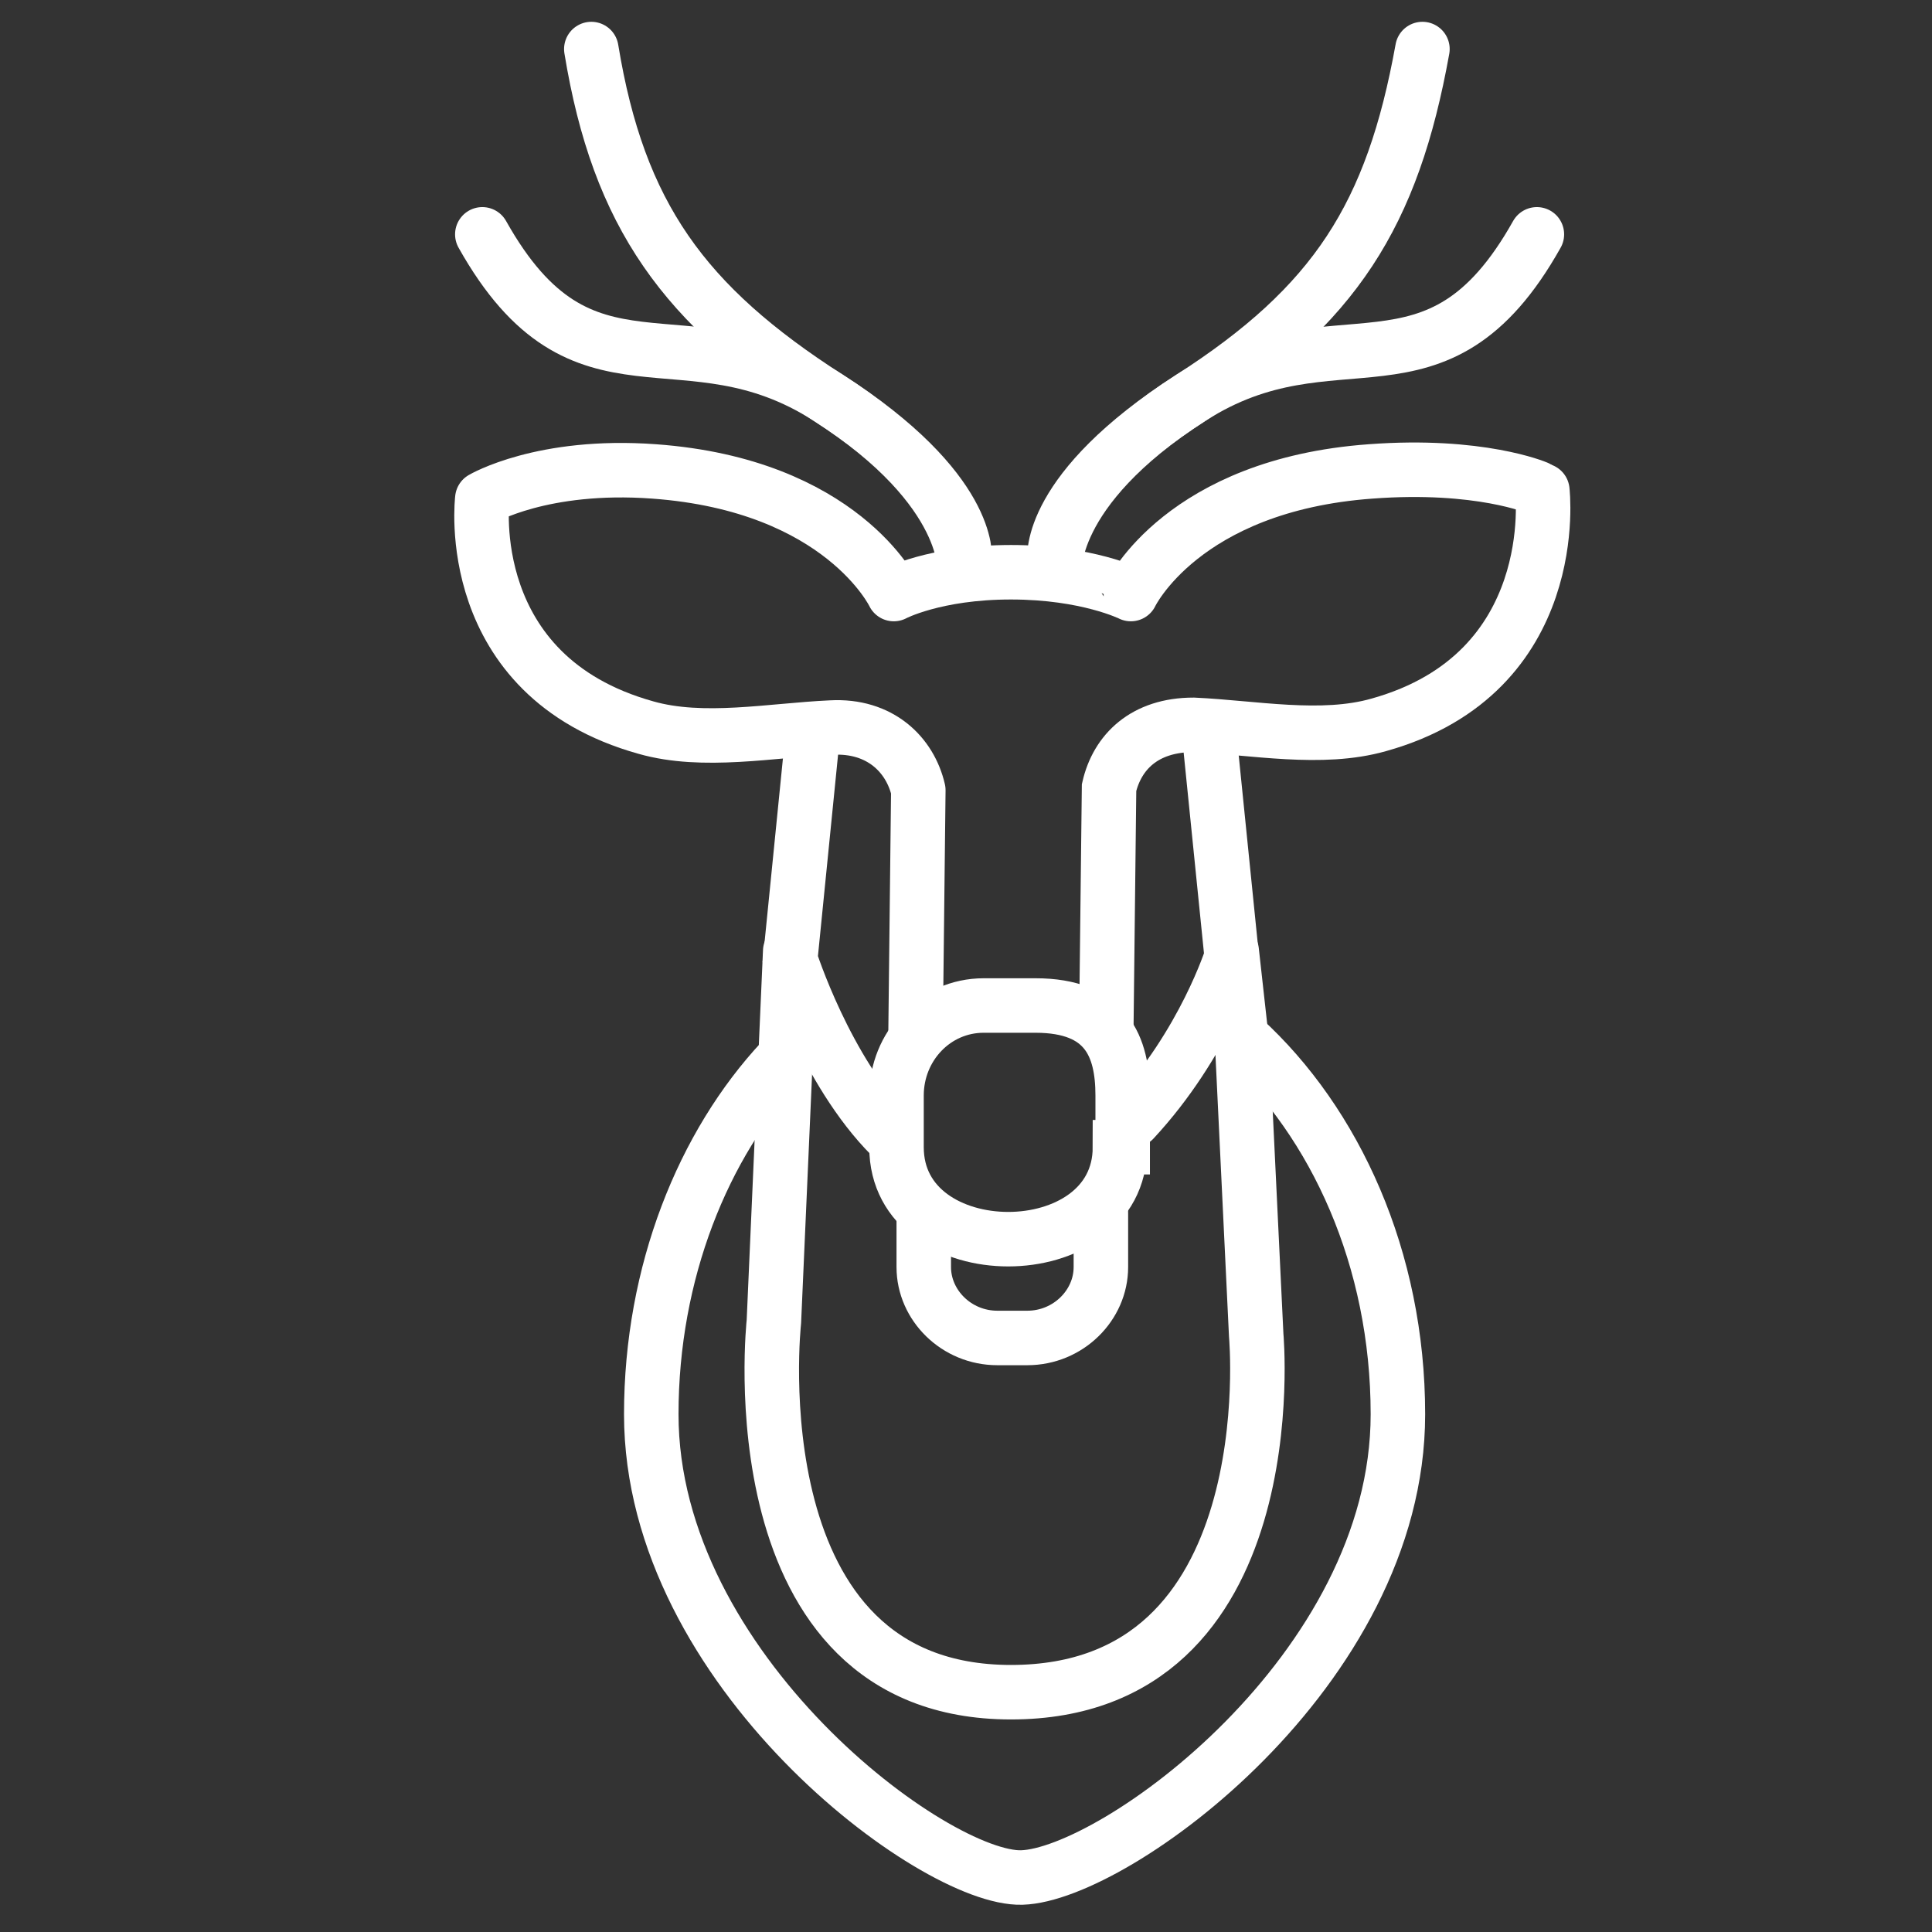 <?xml version="1.0" encoding="utf-8"?>
<!-- Generator: Adobe Illustrator 26.0.3, SVG Export Plug-In . SVG Version: 6.00 Build 0)  -->
<svg version="1.1" id="Layer_1" xmlns="http://www.w3.org/2000/svg" xmlns:xlink="http://www.w3.org/1999/xlink" x="0px" y="0px"
	 viewBox="0 0 70.9 70.9" style="enable-background:new 0 0 70.9 70.9;" xml:space="preserve">
<rect x="0" y="0" width="70.9" height="70.9" fill="#333333" stroke="none"/>
<style type="text/css">
	.st0{fill:none;stroke:#FFFFFF;stroke-width:2;stroke-linecap:round;stroke-linejoin:bevel;stroke-miterlimit:10;}
	.st1{fill:none;stroke:#FFFFFF;stroke-width:2;stroke-linecap:round;stroke-linejoin:round;stroke-miterlimit:10;}
	.st2{fill:none;stroke:#FFFFFF;stroke-width:2;stroke-linecap:round;stroke-miterlimit:10;}
</style>
<path class="st0" d="M35.4,21c0,0,0.3-3-5-6.4c-5.3-3.4-7.7-6.7-8.7-12.8"/>
<path class="st0" d="M35.4,20.5c0,0,0.3-2.5-5-5.9c-5.3-3.4-9,0.6-12.7-6"/>
<path class="st0" d="M38.7,21c0,0-0.3-3,5-6.4c5.3-3.4,7.4-6.7,8.5-12.8"/>
<path class="st0" d="M38.7,20.5c0,0-0.3-2.5,5-5.9c5.3-3.4,9,0.6,12.7-6"/>
<path class="st1" d="M45.6,38.1c3.4,3.1,5.7,8.1,5.7,13.8c0,9.4-10.4,16.9-13.8,17c-3.2,0.1-13.6-7.6-13.6-17c0-5.2,1.9-9.9,4.8-13"
	/>
<line class="st1" x1="45.6" y1="38.5" x2="45.2" y2="34.9"/>
<path class="st1" d="M29,34.9l-0.6,13.6c0,0-1.5,13.6,8.7,13.6c10.2,0,9-13.1,9-13.1l-0.5-10.4"/>
<path class="st1" d="M41.6,41.1c2.6-2.8,3.6-6,3.6-6l-0.8-7.9"/>
<path class="st2" d="M29.8,27.2l-0.8,8c0,0,1.3,4.1,3.7,6.5"/>
<path class="st2" d="M40.4,44.5v2c0,1.4-1.2,2.6-2.7,2.6h-1.1c-1.5,0-2.7-1.2-2.7-2.6v-1.9"/>
<path class="st1" d="M56.4,17.9c0,0-2.1-0.9-6.1-0.6c-6.9,0.5-8.8,4.5-8.8,4.5S39.9,21,37.1,21c-2.8,0-4.3,0.8-4.3,0.8
	s-1.9-4-8.8-4.5c-4.1-0.3-6.3,1-6.3,1s-0.8,6.5,6,8.4c2.1,0.6,4.6,0.1,6.8,0c1.8-0.1,2.9,1,3.2,2.3l-0.1,8.8"/>
<path class="st2" d="M40.6,37.6l0.1-8.7c0.3-1.3,1.3-2.3,3.1-2.3c2.2,0.1,4.7,0.6,6.8,0c6.8-1.9,6-8.6,6-8.6"/>
<path class="st2" d="M41.1,42.1c0,4.5-8.2,4.5-8.2,0v-1.9c0-1.8,1.4-3.3,3.2-3.3h1.9c2.6,0,3.2,1.5,3.2,3.3V42.1z"/>
</svg>
